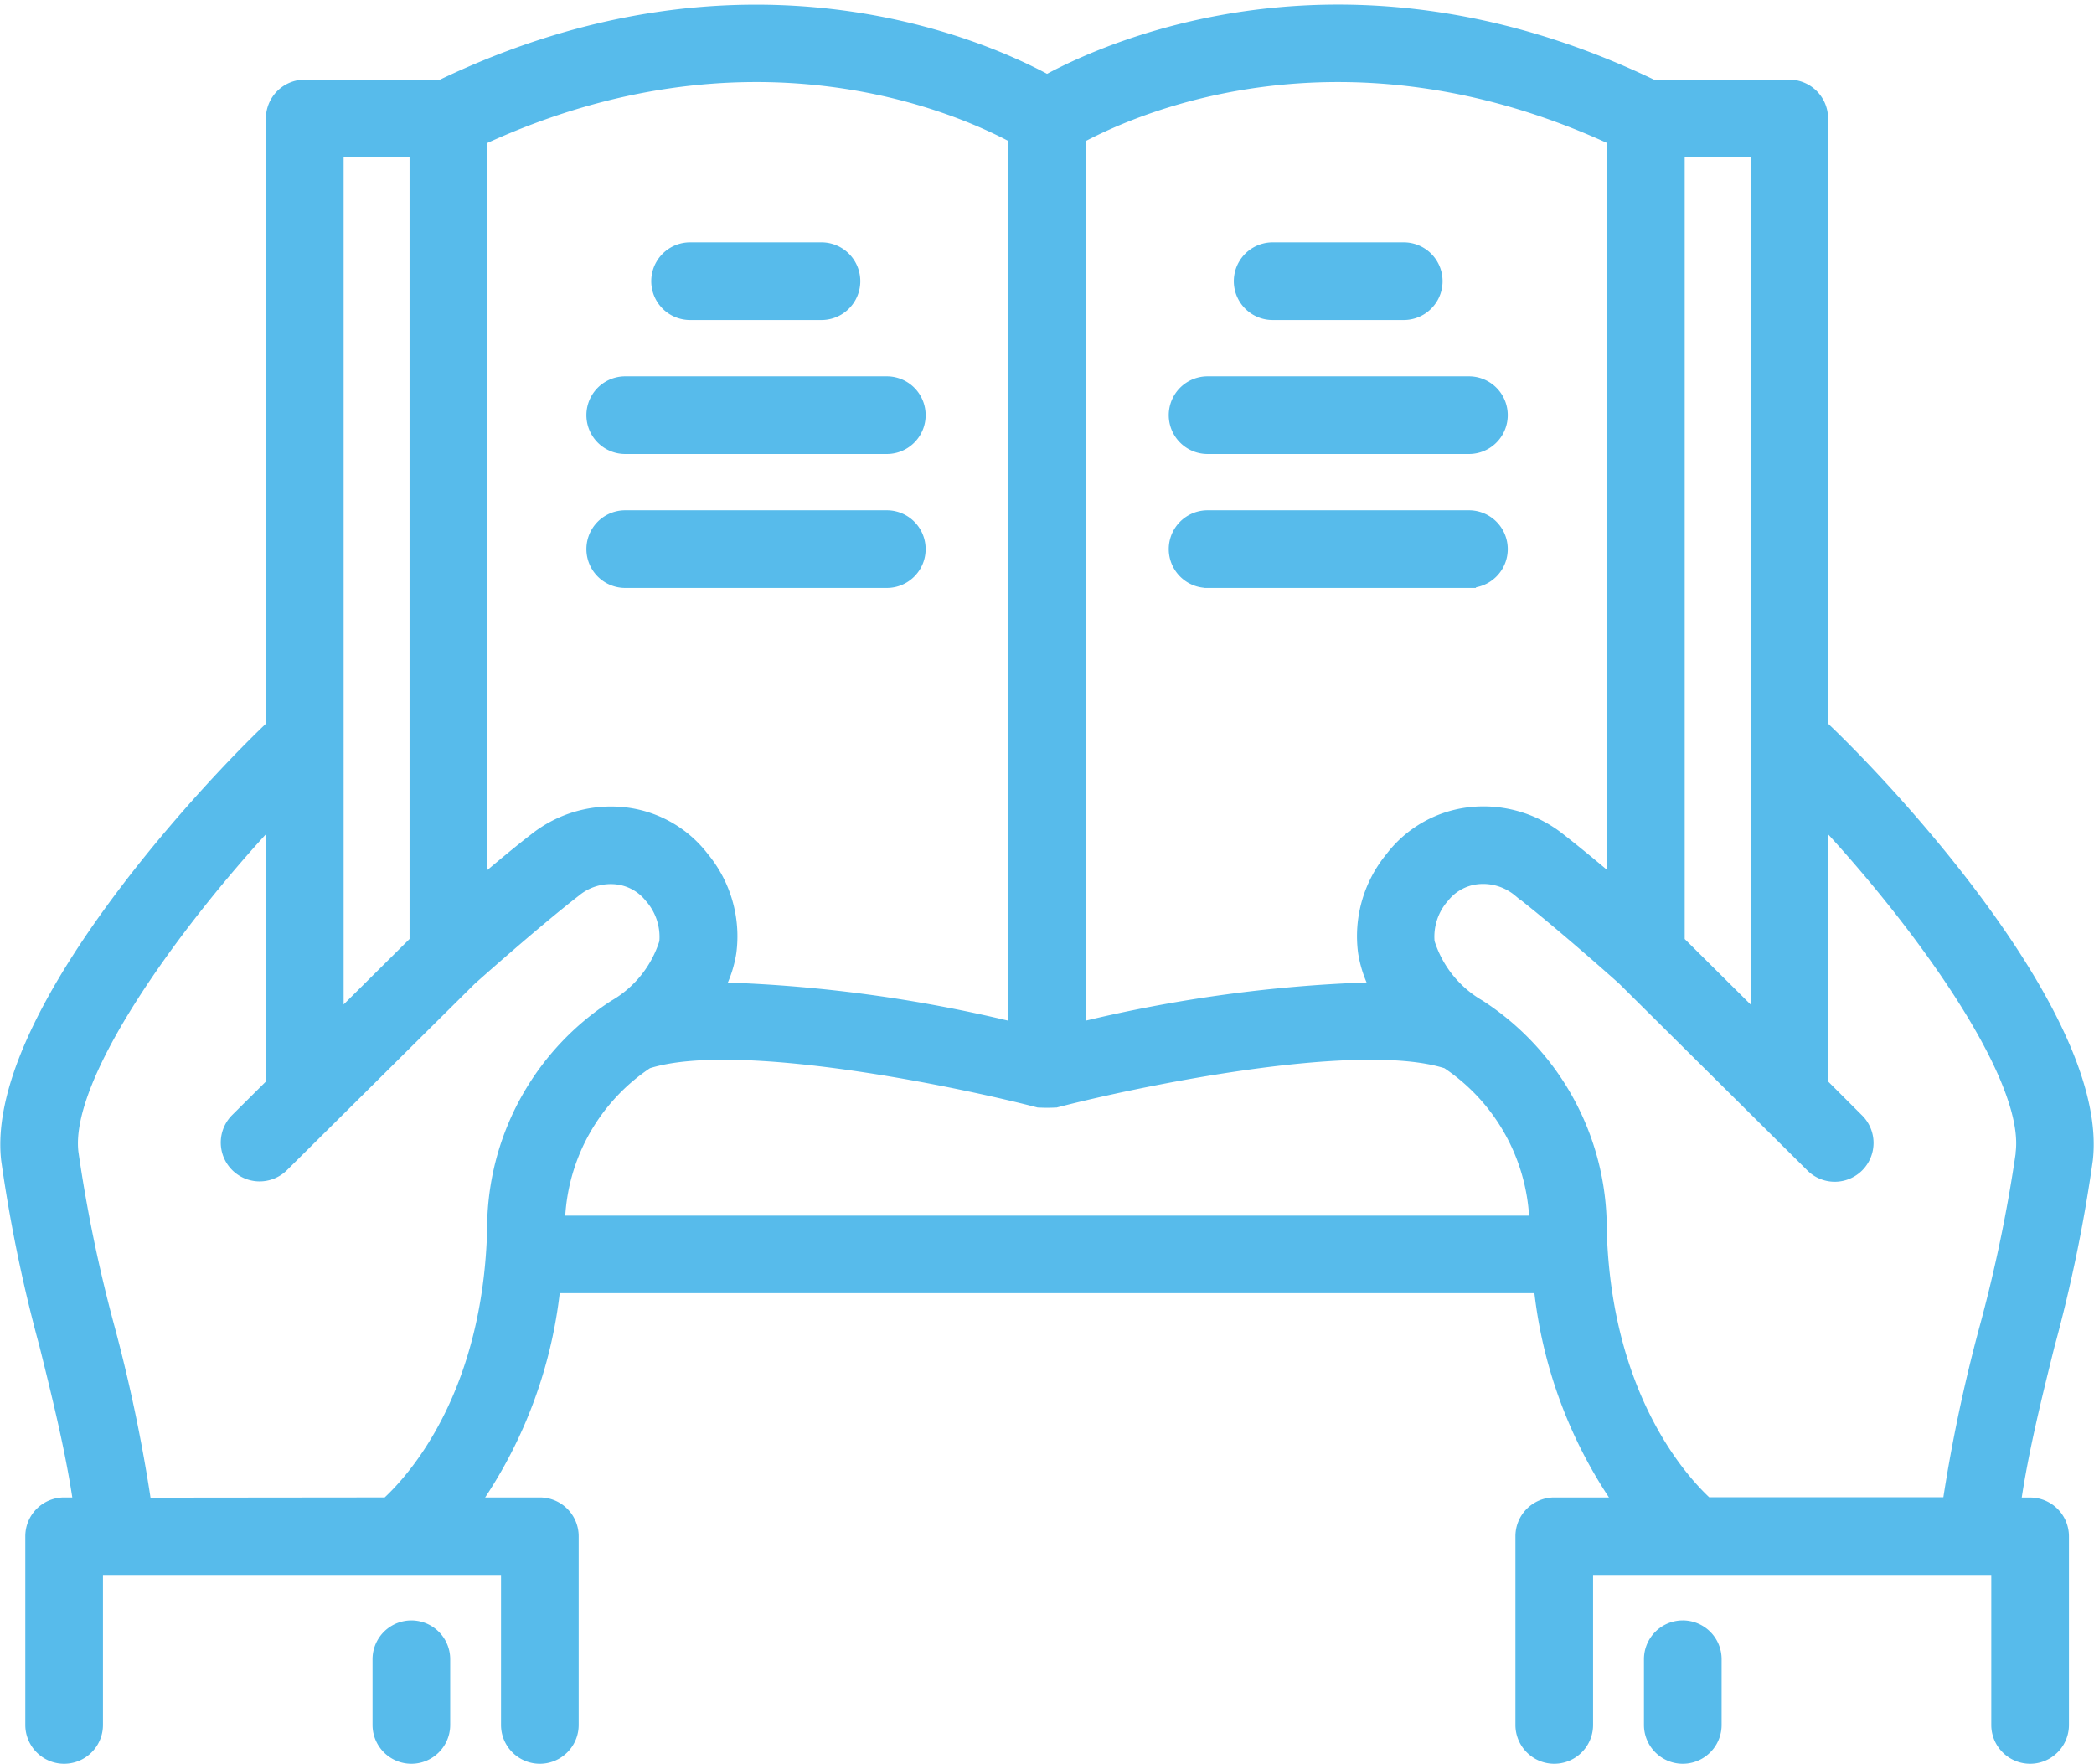 <svg xmlns="http://www.w3.org/2000/svg" width="68.682" height="57.851" viewBox="0 0 68.682 57.851"><defs><style>.a{fill:#57bbeb;stroke:#57bbeb;stroke-width:0.2px;}</style></defs><g transform="translate(-2.713 -7.243)"><g transform="translate(2.823 7.493)"><path class="a" d="M17.379,61.665V63.82a1.173,1.173,0,0,1-2.347,0V61.665a1.173,1.173,0,0,1,2.347,0Zm7.978-44.026h4.3a1.173,1.173,0,0,0,0-2.347h-4.31a1.173,1.173,0,0,0,0,2.347Zm-2.133,4.394H31.8a1.173,1.173,0,0,0,0-2.347H23.22a1.173,1.173,0,0,0,0,2.347Zm0,4.394H31.8a1.173,1.173,0,0,0,0-2.347H23.22a1.173,1.173,0,0,0,0,2.347ZM70.009,51.361c-.431,1.728-.864,3.494-1.1,5.1H69.3a1.173,1.173,0,0,1,1.173,1.173V63.82a1.173,1.173,0,0,1-2.347,0V58.8H54.865V63.82a1.173,1.173,0,0,1-2.347,0V57.631a1.173,1.173,0,0,1,1.173-1.173h1.982a15.241,15.241,0,0,1-2.543-6.9H20.982a15.241,15.241,0,0,1-2.544,6.9H20.42a1.173,1.173,0,0,1,1.173,1.173V63.82a1.173,1.173,0,0,1-2.347,0V58.8H5.99V63.82a1.173,1.173,0,0,1-2.347,0V57.631a1.173,1.173,0,0,1,1.173-1.173H5.2c-.235-1.6-.668-3.369-1.1-5.1A49.4,49.4,0,0,1,2.852,45.3c-.526-4.591,6.28-11.995,8.682-14.278V11.129a1.173,1.173,0,0,1,1.173-1.173h4.459c9.89-4.748,17.671-1.372,19.89-.178,2.219-1.194,10-4.576,19.885.178H61.4a1.173,1.173,0,0,1,1.173,1.173v19.89C64.979,33.3,71.788,40.7,71.256,45.3a49.4,49.4,0,0,1-1.247,6.064ZM60.232,12.3H57.87V38.083l2.362,2.347Zm-22-.5V40.845a46.611,46.611,0,0,1,9.37-1.281h.088a3.933,3.933,0,0,1-.333-1.076,4.139,4.139,0,0,1,.915-3.177,3.872,3.872,0,0,1,2.581-1.487,4.107,4.107,0,0,1,3.072.859c.5.39,1.07.86,1.605,1.313V11.871C46.862,7.893,40.139,10.792,38.23,11.806Zm-19.64.065V36c.535-.453,1.1-.923,1.605-1.313a4.107,4.107,0,0,1,3.072-.859,3.872,3.872,0,0,1,2.581,1.487,4.139,4.139,0,0,1,.915,3.177,3.933,3.933,0,0,1-.333,1.076h.088a46.61,46.61,0,0,1,9.365,1.28V11.806C33.979,10.793,27.256,7.892,18.59,11.871Zm-4.708.432V40.429l2.362-2.347V12.3ZM15.37,56.457c.846-.781,3.393-3.6,3.428-9.284a8.8,8.8,0,0,1,4.016-7.02,3.566,3.566,0,0,0,1.624-2.022,1.877,1.877,0,0,0-.469-1.408,1.543,1.543,0,0,0-1.014-.57,1.734,1.734,0,0,0-1.32.39c-1.36,1.056-3.331,2.816-3.42,2.895L12.057,45.55A1.173,1.173,0,1,1,10.4,43.885l1.132-1.124V34.352C8.543,37.585,4.9,42.565,5.185,45.029A48.312,48.312,0,0,0,6.38,50.8a51.809,51.809,0,0,1,1.184,5.665Zm37.6-9.242v-.027a6.418,6.418,0,0,0-2.838-5c-2.9-.919-10.18.607-12.777,1.282h-.034a4.889,4.889,0,0,1-.524,0h-.033c-2.6-.676-9.887-2.2-12.777-1.282a6.39,6.39,0,0,0-2.838,5v.027H52.968Zm15.957-2.187c.285-2.464-3.358-7.443-6.352-10.677v8.406L63.7,43.881a1.173,1.173,0,1,1-1.652,1.665l-6.159-6.113c-.089-.081-2.06-1.84-3.42-2.895a1.733,1.733,0,0,0-1.32-.39,1.543,1.543,0,0,0-1.014.57,1.877,1.877,0,0,0-.469,1.408,3.566,3.566,0,0,0,1.624,2.022,8.8,8.8,0,0,1,4.016,7.02c.035,5.68,2.6,8.514,3.428,9.284h7.806A51.812,51.812,0,0,1,67.733,50.8a48.313,48.313,0,0,0,1.2-5.768ZM57.907,60.491a1.173,1.173,0,0,0-1.173,1.173V63.82a1.173,1.173,0,0,0,2.347,0V61.665A1.173,1.173,0,0,0,57.907,60.491ZM44.455,17.639h4.3a1.173,1.173,0,0,0,0-2.347h-4.3a1.173,1.173,0,0,0,0,2.347Zm-2.134,4.394h8.572a1.173,1.173,0,0,0,0-2.347H42.321a1.173,1.173,0,1,0,0,2.347Zm0,4.394h8.572a1.173,1.173,0,0,0,0-2.347H42.321a1.173,1.173,0,1,0,0,2.347Z" transform="translate(-2.823 -7.493)"/></g></g></svg>
